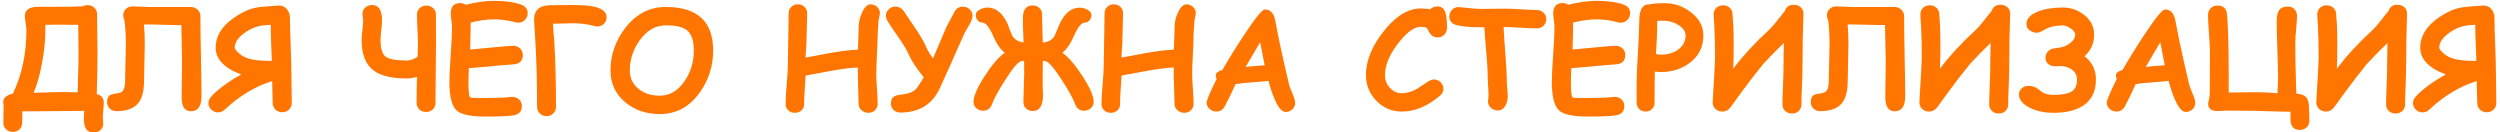 <?xml version="1.0" encoding="UTF-8"?> <svg xmlns="http://www.w3.org/2000/svg" xmlns:xlink="http://www.w3.org/1999/xlink" xmlns:xodm="http://www.corel.com/coreldraw/odm/2003" xml:space="preserve" width="23858px" height="1264px" version="1.1" style="shape-rendering:geometricPrecision; text-rendering:geometricPrecision; image-rendering:optimizeQuality; fill-rule:evenodd; clip-rule:evenodd" viewBox="0 0 23858 1263.77"> <defs> <style type="text/css"> .fil0 {fill:#FF7500;fill-rule:nonzero} </style> </defs> <g id="Слой_x0020_1">  <g id="_1725204342464"> <path class="fil0" d="M980.91 1121.22c0,6.43 0.66,16.14 2,28.75 1.31,12.83 2,22.35 2,28.78 0,24.76 -8.65,45.33 -25.88,61.73 -17.48,16.35 -38.93,24.53 -64.84,24.53 -39.37,0 -66.13,-16.14 -80.3,-48.45 -9.05,-20.79 -13.71,-52.42 -13.71,-95.13 0,-15.48 1.32,-36.71 3.97,-63.46 -53.29,0 -151.76,0.87 -295.52,2.65 -141.8,1.31 -240.05,1.97 -295.12,1.97 -1.34,58.84 -2,95.34 -2,109.51 0,24.79 -8.4,45.12 -25.44,61.72 -17.02,16.36 -38.5,24.57 -64.38,24.57 -25.88,0 -47.33,-8.21 -64.37,-24.57 -17.02,-16.6 -25.66,-36.93 -25.66,-61.72 0,-19.01 0.43,-47.57 1.34,-85.38 0.87,-38.06 1.31,-66.59 1.31,-85.61 -3.09,-13.08 -4.4,-20.6 -4.4,-22.79 0,-44.02 30.97,-72.11 93.34,-84.29 85.83,-182.29 128.75,-383.59 128.75,-603.94 0,-16.14 -2.43,-39.58 -7.52,-70.34 -4.87,-30.96 -7.31,-53.54 -7.31,-67.93 0,-56.85 40.93,-85.82 123.01,-86.7l329.61 -1.34c-1.31,0 32.1,-1.31 100.44,-3.96 13.7,-7.31 28.97,-10.87 45.36,-10.87 25.88,0 47.55,8.21 64.81,24.57 17.26,16.36 25.88,36.93 25.88,61.5 0,43.59 0.66,108.83 2,195.34 1.31,86.7 2,151.54 2,194.66 0,73.46 -2.44,197.33 -7.09,371.23l5.09 2.65c41.15,12.18 61.72,39.59 61.72,82.3 0,15.48 -1.56,38.93 -4.43,69.9 -3.09,31.18 -4.65,54.63 -4.65,70.11l-0.01 0.01zm-234.49 -884.89c-24.53,0.44 -57.06,0.44 -97.34,0 -50.42,-0.87 -82.95,-1.31 -97.56,-1.31 -27.85,0 -67.46,0.66 -119.01,2 0,2.87 0,21.67 0,56.38 0,86.73 -9.52,184.51 -28.75,293.34 -21.23,119.26 -48.89,218.57 -82.73,298.65 30.28,0 78.51,-1.32 144.45,-3.97 62.81,-2.22 111.27,-3.31 145.11,-3.31 29,0 72.55,1.09 130.74,3.31 0.44,-38.49 2,-97.34 4.44,-176.76 2.65,-74.34 3.96,-134.06 3.96,-179.39 0,-16.83 -1.09,-113.26 -3.31,-288.94l0 0zm1076.23 825.6c-59.5,0 -89.35,-44.67 -89.35,-134.06 0,-38.05 0.66,-95.34 1.97,-171.89 1.34,-76.55 2,-133.84 2,-171.89 0,-40.9 -1.09,-98.66 -3.31,-172.99 -2.22,-79.64 -3.31,-137.15 -3.31,-172.11 -21.7,0 -38.93,0 -52.01,0 -29.85,0 -74.52,-1.1 -134.28,-3.1 -59.72,-1.99 -104.4,-2.87 -134.27,-2.87 -10.83,0 -23.01,0.22 -36.28,0.66 5.09,55.32 7.74,117.26 7.74,186.06 0,38.72 -1.09,97.32 -3.52,175.21 -2.44,78.08 -3.56,136.49 -3.56,175.42 0,94 -17.02,163.68 -51.33,208.61 -40.93,54.41 -111.48,81.64 -211.26,81.64 -25.44,0 -46.89,-8.21 -64.15,-24.57 -17.24,-16.36 -25.89,-36.93 -25.89,-61.5 0,-34.5 10.84,-57.51 32.32,-69.25 9.05,-4.87 34.06,-10.39 74.98,-16.8 19.92,-3.55 34.07,-10.61 42.68,-21.47 14.83,-18.14 22.14,-50.21 22.14,-96.44 0,-38.93 1.09,-97.34 3.52,-175.2 2.44,-77.87 3.56,-136.5 3.56,-175.21 0,-88.5 -4.65,-165.71 -14.17,-231.39 -7.3,-12.84 -11.05,-27.01 -11.05,-42.06 0,-23.66 8.4,-44.02 25.22,-60.81 17.02,-16.83 38.06,-25.23 63.72,-25.23 15.93,0 40.03,0.88 72.12,2.87 32.28,2 56.63,2.88 72.99,2.88l409.91 0c25.01,0 46.68,8.39 65.06,25.22 18.36,16.83 27.63,37.37 27.63,61.5 0,84.51 1.78,211.92 5.09,381.82 3.56,170.11 5.31,297.33 5.31,382.06 0,96.66 -33.4,144.89 -100.21,144.89l-0.01 0zm870.52 9.3c-25.88,0 -47.57,-8.64 -64.81,-25.66 -17.26,-17.04 -26.1,-37.84 -26.1,-62.38 0,-23.47 -0.68,-58.41 -2.43,-105.08 -1.78,-46.46 -2.66,-81.42 -2.66,-104.21 -161.28,50.01 -311.94,140.49 -451.74,271.45 -19.01,18.14 -40.49,27.19 -64.16,27.19 -25,0 -46.67,-8.83 -64.81,-26.53 -18.14,-17.7 -27.22,-38.5 -27.22,-62.16 0,-20.79 7.52,-40.05 22.57,-57.76 59.72,-68.34 156.41,-140.23 290.68,-215.91 -162.81,-59.94 -244.22,-145.33 -244.22,-255.94 0,-136.93 92.25,-251.97 276.75,-345.32 42.24,-21.26 93.57,-35.62 154.2,-43.36 4.62,-0.44 58.38,-4.65 161.25,-12.39 38.93,-3.09 69.24,10.17 91.38,39.58 16.79,22.79 25.22,48.24 25.22,76.33 0,58.85 2.19,146.24 6.84,262.59 4.43,116.14 6.87,203.3 6.87,261.06 0,32.5 0.43,80.73 1.78,145.11 1.31,64.37 1.96,112.82 1.96,145.35 0,24.54 -8.61,45.33 -26.32,62.38 -17.48,17.02 -39.15,25.66 -65.03,25.66l0 0zm-109.3 -834.9c-15.01,0.91 -37.58,2.66 -67.46,5.09 -64.37,6.65 -125.88,31.19 -184.26,73.9 -61.28,44.45 -92.03,90.91 -92.03,139.14 0,9.52 9.27,23.67 27.88,42.02 18.57,18.61 38.71,33.63 60.37,44.71 51.11,26.32 129.88,39.59 236.27,39.59 5.97,0 15.93,-0.22 29.88,-0.66 -0.47,-21.7 -2.68,-76.33 -6.65,-164.37 -3.09,-71.68 -4.43,-131.4 -4,-179.42l0 0zm1572 745.96c0,25.01 -8.62,45.8 -25.67,61.94 -17.01,16.17 -38.49,24.35 -64.37,24.35 -25.88,0 -47.33,-8.18 -64.38,-24.35 -17.01,-16.14 -25.66,-36.71 -25.66,-61.72 0,-77.64 1.13,-160.38 3.34,-248.41 -38.06,9.71 -69.9,14.57 -95.81,14.57 -144.67,0 -250.63,-25.19 -317.88,-75.86 -76.33,-57.51 -114.6,-154.85 -114.6,-292.03 0,-21.66 2.43,-52.2 7.3,-91.56 4.87,-39.4 7.31,-70.15 7.31,-92.04 0,-7.52 -1.1,-18.35 -3.31,-33.18 -2,-14.61 -3.09,-25.45 -3.09,-32.53 0,-24.54 9.49,-44.9 28.31,-60.82 17.67,-15.27 38.93,-22.79 63.47,-22.79 63.5,0 95.13,49.33 95.13,148.23 0,22.1 -2.44,52.86 -7.31,92.47 -4.84,39.81 -7.27,70.56 -7.27,92.69 0,80.52 15.92,133.37 47.76,158.6 32.1,25 100,37.62 203.74,37.62 32.97,0 67.03,-11.96 102.21,-35.84 2.22,-53.33 3.31,-92.26 3.31,-116.8 0,-36.09 -1.53,-83.63 -4.4,-142.7 -3.12,-59.07 -4.65,-106.61 -4.65,-142.67 0,-24.57 8.62,-45.15 25.66,-61.5 17.02,-16.61 38.5,-24.79 64.6,-24.79 25.88,0 47.54,8.18 64.81,24.57 17.26,16.57 25.88,37.15 25.88,61.72 0,33.84 0,78.51 0,134.27 0.43,55.29 0.65,100.22 0.65,134.28 0,63.72 -0.87,159.28 -2.65,287.15 -1.75,127.85 -2.44,223.41 -2.44,287.13l0.01 0zm790.44 -765.84c-8.65,0 -17.7,-1.35 -27.22,-3.78 -69.9,-18.8 -138.02,-28.1 -204.18,-28.1 -32.53,0 -67.24,2.44 -104.43,7.53 -37.37,5.09 -76.76,12.83 -118.79,23 0,57.73 -1.78,143.58 -5.3,257.5 24.1,-1.78 108.61,-9.52 253.53,-23.66 82.51,-8.18 134.71,-12.18 156.84,-12.18 25.42,0 47.33,8.18 65.47,24.35 18.14,16.14 27.22,37.81 27.22,64.6 0,51.54 -27.44,80.73 -82.32,87.6 -34.72,2.43 -86.26,6.62 -155.07,12.61 -61.5,6.62 -153.97,14.8 -277.63,24.54 -2.66,54.85 -3.97,98.9 -3.97,132.53 0,84.72 4.87,132.71 14.58,144.45 4.87,5.52 32.1,8.39 81.86,8.39 26.79,0 67.25,-0.65 121.23,-1.99 54.19,-1.31 94.46,-1.97 121.47,-1.97 8.62,0 21.23,-1.34 38.24,-4 16.83,-2.43 29.44,-3.74 37.62,-3.74 25.01,0 46.46,7.05 64.16,21.45 20.35,15.92 30.53,38.49 30.53,67.46 0,48.45 -25.22,77.42 -75.89,86.95 -43.34,8.18 -132.94,12.39 -269.21,12.39 -140.92,0 -232.96,-19.04 -275.63,-57.07 -47.15,-41.83 -70.81,-132.74 -70.81,-272.11 0,-57.97 4.21,-144.89 12.61,-261.05 8.4,-115.92 12.62,-202.62 12.62,-260.16 0,-15.26 -2,-37.58 -5.97,-67.02 -3.99,-29.63 -5.99,-51.98 -5.99,-67.25 0,-65.69 30.31,-98.43 90.72,-98.43 18.8,0 36.28,5.3 52.42,16.14 49.98,-12.4 97.56,-21.89 142.67,-28.1 45.15,-6.18 87.61,-9.3 127.88,-9.3 108.61,0 195.56,12.39 260.8,37.18 39.62,15.05 59.54,42.46 59.54,82.07 0,22.36 -7.74,42.24 -23.48,59.51 -17.23,19.7 -39.15,29.66 -66.12,29.66zm842.83 -52.89c0,-53.76 -48.89,-88.94 -146.67,-105.3 -41.36,-6.87 -111.26,-10.4 -209.48,-10.4 -19.48,0 -48.89,0.22 -88.48,0.88 -39.61,0.68 -69.46,1.12 -89.16,1.12 -105.96,0 -159.06,46.45 -159.06,139.14 0,-4.43 4.21,64.16 12.61,205.3 11.05,183.39 16.58,391.78 16.58,625.39 0,24.98 8.65,46.02 26.13,63.03 17.45,17.05 38.71,25.67 63.9,25.67 25.01,0 46.24,-8.62 63.94,-25.67 17.7,-17.01 26.57,-38.05 26.57,-63.03 0,-237.61 -5.78,-449.53 -17.05,-635.34 -3.99,-35.41 -7.96,-88.29 -12.17,-158.63l22.79 0c19.01,0.44 46.45,0 82.51,-1.56 38.06,-1.53 65.5,-2.41 82.3,-2.41 75.45,0 144.45,8.84 207.29,26.54 10.84,3.09 20.36,4.65 28.54,4.65 24.54,0 45.58,-8.86 63.03,-26.35 17.26,-17.45 25.88,-38.46 25.88,-63.03l0 0zm507.29 924.94c-127.88,0 -236.71,-36.75 -326.53,-110.18 -95.81,-78.76 -143.8,-180.54 -143.8,-305.51 0,-147.1 46.02,-280.94 138.03,-402.17 103.11,-136.05 233.17,-204.2 390.02,-204.2 150.66,0 263.71,34.53 338.7,103.77 75.21,69.21 112.83,173.2 112.83,311.91 0,147.11 -42.27,280.07 -127,399.52 -97.56,137.83 -224.97,206.86 -382.25,206.86l0 0zm57.72 -846.86c-96.22,0 -178.51,46.67 -247.1,140.27 -64.38,87.6 -96.44,184.5 -96.44,291.12 0,71.9 27.85,130.31 83.39,175.2 53.54,43.37 121,65.03 202.43,65.03 94.9,0 174.07,-46.67 237.36,-140.24 58.19,-85.38 87.38,-182.29 87.38,-291.12 0,-90.94 -20.36,-153.97 -60.85,-189.59 -38.71,-33.84 -107.52,-50.67 -206.17,-50.67l0 0zm2040.53 -96.22c-8.4,31.63 -12.61,59.07 -12.61,82.51 0,12.18 -1.09,30.97 -3.53,56.42 -2.22,25.22 -3.31,44.02 -3.31,56.19 0,41.15 -2.22,102.43 -6.43,183.6 -4.18,80.99 -6.18,142.24 -6.18,183.39 0,31.65 2.22,78.98 6.65,141.83 4.4,63.03 6.62,110.14 6.62,142.02 0,23.66 -8.4,44.01 -25.23,60.37 -16.79,16.61 -37.81,24.79 -62.81,24.79 -25.45,0 -47.36,-8.18 -65.94,-24.35 -18.57,-16.14 -27.88,-35.84 -27.88,-59.28 0,-31.41 -1.31,-78.74 -3.96,-141.8 -2.66,-63.04 -4,-110.39 -4,-141.8 0,-24.79 0.44,-46.46 1.35,-65.47 -67.72,3.09 -151.32,13.49 -250.88,31.41 -82.73,15.05 -165.46,30.06 -248.2,45.58 -0.9,27.41 -3.77,73.21 -8.64,137.58 -3.97,56.64 -5.97,102.87 -5.97,138.71 0,22.35 -8.4,40.93 -25.22,56.42 -17.02,15.26 -38.03,23 -63.04,23 -25,0 -46.01,-7.96 -63.06,-24.13 -16.8,-15.92 -25.19,-35.59 -25.19,-58.82 0,-42.49 3.52,-106.2 10.83,-190.93 7.31,-84.73 10.83,-148.42 10.83,-190.91 0,-53.98 1.31,-135.37 3.75,-243.79 2.43,-108.62 3.78,-190.01 3.78,-243.76 0,-23.23 8.39,-42.93 25.22,-58.85 17.02,-16.18 38.03,-24.14 63.03,-24.14 25.01,0 46.02,8.21 63.07,24.57 16.79,16.36 25.19,36.5 25.19,60.38 0,32.75 -1.09,82.08 -3.53,147.79 -2.43,65.91 -3.74,115.27 -3.74,147.98 0,10.87 -1.56,31.66 -4.65,62.19 -2.22,28.54 -3.09,50.42 -2.66,65.47l248.2 -46.24c97.12,-17.04 180.51,-26.75 250.87,-29.4 1.78,-29.23 4.44,-107.96 8.4,-236.06 0.88,-33.62 10.84,-72.33 30.1,-116.13 24.1,-53.76 51.54,-80.55 82.07,-80.55 22.79,0 43.12,7.53 60.6,22.79 19.04,16.39 28.54,37.19 28.54,61.72 0,6.65 -0.88,13.05 -2.44,19.7l0 0zm852.82 96.66c-10.83,16.82 -25.44,42.27 -44.02,76.55 -88.94,201.33 -166.8,374.76 -233.17,519.86 -71.68,156.85 -197.56,235.4 -377.63,235.4 -25.89,0 -47.55,-8.18 -64.82,-24.79 -17.26,-16.36 -25.88,-36.93 -25.88,-61.72 0,-33.84 12.4,-57.07 36.94,-70.12 13.73,-7.31 40.71,-13.27 80.98,-17.48 54.85,-6.19 95.78,-23.23 123,-51.33 9.06,-9.05 33.19,-46.02 72.56,-110.39 -69.68,-86.04 -117.26,-158.38 -142.7,-217.22 -19.46,-44.02 -52.42,-99.13 -98.66,-165.25 -55.76,-79.2 -91.35,-132.52 -106.83,-160.18 -8.65,-15.71 -13.05,-30.76 -13.05,-45.33 0,-23.92 9.27,-44.49 27.63,-61.73 18.36,-17.26 40.05,-25.88 65.06,-25.88 28.54,0 54.2,13.93 77.21,41.59 16.35,24.97 32.93,50.2 49.76,75.2 44.67,63.94 74.99,108.83 91.57,134.28 32.31,51.54 57.97,99.12 76.98,142.7 12.62,29.41 33.19,62.82 61.72,100 28.57,-67.94 71.9,-169.02 130.1,-303.99 16.35,-28.97 40.05,-72.77 70.55,-131.4 17.7,-38.02 45.58,-57.07 83.64,-57.07 25,0 46.89,8.4 65.25,25.01 18.35,16.58 27.44,36.93 27.44,61.28 0,22.79 -11.27,53.54 -33.63,92.01l0 0zm1097.71 814.54c-42.27,0 -71.24,-22.35 -86.95,-66.81 -16.82,-47.98 -59.07,-124.31 -126.31,-228.74 -76.55,-118.57 -129.87,-178.08 -160.41,-178.95 -5.52,-0.47 -12.36,-0.69 -20.13,-0.69 0,23.23 -0.22,61.94 -0.66,116.17 -0.44,50.42 -0.65,88.91 -0.65,115.23 0,7.09 0.65,21.01 1.78,42.27 0.87,21.23 1.53,38.06 1.53,50.42 0,102.43 -32.07,153.76 -96.44,153.76 -25.45,0 -46.89,-7.75 -64.38,-23.45 -17.48,-15.49 -26.1,-35.84 -26.1,-60.85 0,-30.75 1.32,-76.98 3.75,-138.71 2.65,-61.93 4,-108.17 4,-138.67 0,-41.62 -0.22,-80.33 -0.69,-116.17l-20.11 0c-30.09,0 -82.98,59.75 -158.62,178.98 -67.25,105.09 -109.3,181.42 -126.1,229.4 -15.7,44.46 -44.45,66.81 -86.29,66.81 -24.54,0 -45.77,-7.74 -63.47,-23.22 -19.04,-16.15 -28.53,-36.28 -28.53,-60.38 0,-53.98 34.71,-135.4 104.18,-243.8 68.37,-106.42 132.74,-181.85 193.56,-226.31 -41.37,-31.87 -77.65,-84.29 -108.84,-156.84 -37.4,-87.38 -73.2,-130.97 -107.51,-130.97 -18.14,0 -33.19,-8.39 -45.33,-25.22 -9.96,-14.36 -14.83,-30.1 -14.83,-47.33 0,-20.79 14.36,-38.28 42.92,-52.67 23.67,-12.14 46.89,-18.14 69.22,-18.14 80.54,0 144.92,53.11 193.37,159.07 7.27,25.66 22.1,62.84 44.02,111.7 23.44,36.53 59.06,57.1 107.05,62.41 -4.4,-99.56 -6.4,-176.55 -6.4,-230.96 0,-81.42 30.97,-122.1 92.69,-122.1 26.1,0 47.55,8.18 64.81,24.32 17.05,16.14 25.66,36.49 25.66,61.28 0,35.4 2,124.97 6.4,268.77 52.01,-4.65 89.17,-25.23 111.52,-61.5 16.14,-37.81 32.06,-75.87 48.23,-113.7 47.99,-105.31 112.14,-157.94 192.69,-157.94 22.32,0 45.55,5.74 69.21,17.48 28.54,14.14 42.93,31.62 42.93,52.2 0,17.26 -5.31,33.19 -15.7,47.76 -11.74,16.39 -26.54,24.57 -44.9,24.57 -34.09,0 -70.15,43.59 -107.95,130.97 -31.66,72.55 -68.16,124.97 -109.3,156.85 61.06,44.45 125.87,120.13 194.46,226.96 69.68,107.96 104.62,189.16 104.62,243.14 0,24.1 -9.27,44.24 -27.85,59.94 -18.61,15.7 -40.05,23.66 -64.15,23.66l0 0zm1064.27 -911.2c-8.4,31.63 -12.61,59.07 -12.61,82.51 0,12.18 -1.1,30.97 -3.53,56.42 -2.22,25.22 -3.31,44.02 -3.31,56.19 0,41.15 -2.22,102.43 -6.43,183.6 -4.19,80.99 -6.19,142.24 -6.19,183.39 0,31.65 2.22,78.98 6.62,141.83 4.44,63.03 6.65,110.14 6.65,142.02 0,23.66 -8.39,44.01 -25.22,60.37 -16.8,16.61 -37.81,24.79 -62.82,24.79 -25.44,0 -47.36,-8.18 -65.93,-24.35 -18.58,-16.14 -27.88,-35.84 -27.88,-59.28 0,-31.41 -1.31,-78.74 -3.97,-141.8 -2.65,-63.04 -3.99,-110.39 -3.99,-141.8 0,-24.79 0.44,-46.46 1.34,-65.47 -67.71,3.09 -151.32,13.49 -250.88,31.41 -82.73,15.05 -165.46,30.06 -248.19,45.58 -0.91,27.41 -3.78,73.21 -8.65,137.58 -3.96,56.64 -5.96,102.87 -5.96,138.71 0,22.35 -8.4,40.93 -25.23,56.42 -17.01,15.26 -38.05,23 -63.03,23 -25.01,0 -46.02,-7.96 -63.06,-24.13 -16.8,-15.92 -25.23,-35.59 -25.23,-58.82 0,-42.49 3.56,-106.2 10.87,-190.93 7.27,-84.73 10.83,-148.42 10.83,-190.91 0,-53.98 1.31,-135.37 3.75,-243.79 2.43,-108.62 3.77,-190.01 3.77,-243.76 0,-23.23 8.4,-42.93 25.23,-58.85 17.01,-16.18 38.02,-24.14 63.03,-24.14 25.01,0 46.02,8.21 63.06,24.57 16.8,16.36 25.2,36.5 25.2,60.38 0,32.75 -1.09,82.08 -3.53,147.79 -2.44,65.91 -3.75,115.27 -3.75,147.98 0,10.87 -1.56,31.66 -4.65,62.19 -2.21,28.54 -3.09,50.42 -2.65,65.47l248.19 -46.24c97.13,-17.04 180.51,-26.75 250.88,-29.4 1.75,-29.23 4.43,-107.96 8.4,-236.06 0.87,-33.62 10.83,-72.33 30.09,-116.13 24.11,-53.76 51.55,-80.55 82.08,-80.55 22.76,0 43.11,7.53 60.6,22.79 19.04,16.39 28.53,37.19 28.53,61.72 0,6.65 -0.87,13.05 -2.43,19.7l0 0zm858.13 923.16c-34.06,-1.34 -68.59,-41.58 -103.09,-120.79 -22.79,-51.1 -42.49,-109.95 -58.85,-176.54 -32.06,4.87 -84.73,9.74 -157.5,14.61 -68.59,4.87 -121.01,10.61 -157.29,17.26 -20.13,47.55 -54.66,119.23 -104.21,214.79 -19.01,31.19 -45.11,46.67 -78.76,46.67 -23.67,0 -45.11,-8.17 -63.91,-24.32 -19.04,-16.17 -28.56,-36.96 -28.56,-61.94 0,-22.13 31.65,-96.9 94.9,-224.56 -6.18,-13.48 -8.61,-26.1 -7.96,-37.8 1.78,-20.58 22.79,-36.97 63.07,-48.68 61.5,-106.42 129.84,-216.81 205.3,-330.95 108.17,-163.93 174.98,-245.98 199.96,-245.98 47.36,0 79.2,28.75 95.12,86.26 8.65,46.24 22.36,115.7 40.93,208.17 26.32,124.53 58.41,267.02 96.47,427.61 3.09,11.96 14.14,40.49 33.18,85.61 15.49,37.18 23.23,65.06 23.23,83.63 0,25.01 -9.3,46.02 -28.1,63.04 -18.82,16.82 -40.27,24.78 -63.93,23.91l0 0zm-241.58 -665.44c-33.62,57.97 -80.08,136.93 -139.36,236.7 19.45,-4.21 49.76,-7.74 90.69,-10.17 48.45,-3.1 78.77,-5.31 91.38,-7.09 -10.4,-56.16 -24.57,-129.41 -42.71,-219.44zm1693.22 -46.02c-38.93,0 -67.69,-20.57 -86.26,-61.5 -8.65,-19.23 -17.27,-30.97 -25.88,-34.93 -6.65,-2.88 -23.7,-4.44 -51.33,-4.44 -54.41,0 -117.26,42.46 -188.72,127.44 -99.78,118.79 -149.76,229.84 -149.76,333.36 0,47.33 15.7,87.82 47.33,121.66 31.44,33.88 69.24,50.67 113.51,50.67 42.68,0 86.04,-11.27 130.28,-33.84 15.49,-8.18 48.24,-29.44 98.47,-63.72 33.62,-22.57 59.28,-33.84 76.52,-33.84 25.88,0 48.01,9.52 66.15,28.53 16.83,17.71 25.23,38.06 25.23,60.85 0,25.66 -11.31,47.77 -33.63,66.81 -119.01,100.21 -240.04,150.42 -363.24,150.42 -97.34,0 -179.41,-35.41 -246.44,-106.4 -63.94,-68.37 -96.03,-148.89 -96.03,-241.36 0,-144.89 63.28,-292.9 190.03,-443.75 107.74,-128.09 217.69,-192.03 330.3,-192.03 19.01,0 36.06,0.65 51.54,2 15.27,1.31 28.76,3.09 40.46,5.74 19.05,-18.35 42.06,-27.66 68.81,-27.66 44.02,0 71.24,25.23 81.64,75.68 7.31,36.06 11.05,78.3 11.05,126.53 0,21.67 -6.18,41.15 -18.79,58.85 -16.39,23.23 -40.27,34.93 -71.24,34.93l0 0zm945.73 -86.26c-33.85,0 -86.51,-2.22 -157.98,-6.87 -68.99,-4.65 -121.44,-6.86 -157.93,-6.43 1.78,49.36 7.52,137.18 17.26,263.28 9.05,111.48 13.49,199.74 13.49,264.58 0,14.8 1.56,36.5 4.65,65.47 2.87,28.97 4.43,50.88 4.43,65.71 0,32.28 -6.65,61.5 -19.92,87.39 -17.7,33.4 -42.92,49.98 -75.67,49.98 -23.67,0 -44.46,-7.53 -62.6,-22.79 -20.14,-16.8 -30.31,-38.06 -30.31,-63.47 0,-6 0.9,-15.27 2.65,-27.44 1.78,-12.4 2.66,-21.92 2.66,-28.32 0,-19.92 -1.32,-50.01 -4.19,-90.03 -2.65,-40.28 -4.21,-70.59 -4.21,-90.92 0,-57.97 -4.44,-136.27 -13.49,-235.39 -10.18,-113.7 -16.14,-192.25 -17.92,-235.36l-33.62 0c-96.25,0 -172.55,-6.65 -228.97,-19.92 -48.01,-11.74 -71.89,-39.84 -71.89,-84.73 0,-21.92 7.74,-41.8 23.22,-59.29 18.36,-21.22 42.02,-30.75 71.46,-28.53 15.02,0.87 49.55,4.18 103.09,10.4 42.68,4.4 77.43,6.83 103.74,6.83 26.32,0 65.72,-0.43 118.36,-1.31 52.41,-0.87 91.81,-1.34 118.13,-1.34 32.97,0 82.29,2.22 148.01,6.65 65.69,4.43 114.79,6.65 147.76,6.65 25.88,0 47.55,8.4 65.03,25.19 17.48,16.83 26.32,37.4 26.32,61.94 0,24.79 -8.83,45.58 -26.32,62.63 -17.48,17.01 -39.37,25.44 -65.25,25.44l0.01 0zm802.15 -54.41c-8.65,0 -17.7,-1.35 -27.23,-3.78 -69.9,-18.8 -138.05,-28.1 -204.17,-28.1 -32.53,0 -67.25,2.44 -104.43,7.53 -37.37,5.09 -76.77,12.83 -118.79,23 0,57.73 -1.78,143.58 -5.31,257.5 24.1,-1.78 108.61,-9.52 253.5,-23.66 82.52,-8.18 134.75,-12.18 156.85,-12.18 25.45,0 47.36,8.18 65.5,24.35 18.14,16.14 27.19,37.81 27.19,64.6 0,51.54 -27.41,80.73 -82.29,87.6 -34.72,2.43 -86.26,6.62 -155.07,12.61 -61.5,6.62 -153.97,14.8 -277.63,24.54 -2.66,54.85 -3.97,98.9 -3.97,132.53 0,84.72 4.87,132.71 14.58,144.45 4.87,5.52 32.09,8.39 81.86,8.39 26.78,0 67.25,-0.65 121.22,-1.99 54.2,-1.31 94.47,-1.97 121.48,-1.97 8.61,0 21.23,-1.34 38.24,-4 16.83,-2.43 29.44,-3.74 37.62,-3.74 25.01,0 46.46,7.05 64.16,21.45 20.35,15.92 30.53,38.49 30.53,67.46 0,48.45 -25.23,77.42 -75.9,86.95 -43.36,8.18 -132.93,12.39 -269.2,12.39 -140.92,0 -232.96,-19.04 -275.64,-57.07 -47.14,-41.83 -70.8,-132.74 -70.8,-272.11 0,-57.97 4.21,-144.89 12.61,-261.05 8.4,-115.92 12.61,-202.62 12.61,-260.16 0,-15.26 -1.99,-37.58 -5.99,-67.02 -3.96,-29.63 -5.96,-51.98 -5.96,-67.25 0,-65.69 30.31,-98.43 90.69,-98.43 18.82,0 36.28,5.3 52.45,16.14 49.98,-12.4 97.56,-21.89 142.67,-28.1 45.14,-6.18 87.6,-9.3 127.87,-9.3 108.62,0 195.56,12.39 260.81,37.18 39.62,15.05 59.51,42.46 59.51,82.07 0,22.36 -7.75,42.24 -23.45,59.51 -17.23,19.7 -39.15,29.66 -66.12,29.66z"></path> <path class="fil0" d="M15846.72 687.64c-7.3,0 -25.44,-1.56 -54.41,-4.43 -1.78,60.38 -2.65,159.72 -2.65,297.77 0,23.01 -7.97,42.68 -24.11,59.07 -15.95,16.36 -36.49,24.53 -61.06,24.53 -24.79,0 -45.36,-8.17 -61.72,-24.53 -16.14,-16.61 -24.32,-36.31 -24.32,-59.07l0 -180.98c0,-66.81 4.18,-166.12 12.58,-297.52 7.99,-133.4 12.18,-233.18 12.61,-298.87 0.47,-112.39 31.88,-166.15 94.47,-161.28 14.83,-3.99 34.97,-6.86 60.85,-8.86 26.1,-1.97 57.5,-2.87 94.69,-2.87 84.48,0 163.9,27.44 238.23,82.29 82.51,61.5 123.66,136.27 123.66,224.56 0,110.61 -43.8,198.65 -131.4,263.9 -77.64,57.51 -170.12,86.29 -277.42,86.29l0 0zm31.88 -489.8c-13.96,0 -26.1,0 -36.75,0.22 -10.61,0.22 -19.66,0.9 -26.97,1.78 0,20.35 -0.22,50.89 -0.66,91.6 -0.68,48.2 -4.43,123.22 -11.3,224.96 21.92,3.56 36.72,5.31 44.02,5.31 67.28,0 123.22,-16.14 167.49,-48.23 47.55,-34.06 71.22,-79.39 71.22,-135.81 0,-36.96 -22.36,-69.68 -66.81,-98.25 -42.9,-27.62 -89.6,-41.58 -140.24,-41.58l0 0zm1145.03 212.6c-45.8,42.24 -111.04,108.62 -195.77,198.87 -65.28,79.64 -136.49,172.12 -213.92,277.64 -21.48,30.31 -54.45,75.42 -98.47,135.39 -21.44,28.1 -46.89,42.24 -75.86,42.24 -28.75,0 -52.45,-9.05 -70.59,-26.97 -18.13,-17.92 -26.31,-40.49 -24.53,-67.71 15.04,-248.42 22.57,-386.91 22.57,-415 0,-112.83 -2.22,-217.45 -7.09,-313.7 -0.44,-7.08 -1.78,-24.32 -3.99,-51.98 -1.53,-21.7 -2.44,-39.15 -2.44,-52.42 0,-24.78 8.43,-45.14 25.66,-61.72 17.05,-16.39 38.5,-24.57 64.6,-24.57 25.91,0 47.36,8.18 64.62,24.57 17.02,16.58 25.66,36.94 25.66,61.72 0,12.37 1.1,28.98 3.09,49.33 2.22,24.98 3.53,41.15 3.97,48.45 2.65,57.95 3.78,130.06 3.78,215.89 0,69.24 -1.35,137.39 -4.44,204.42 96.44,-126.31 209.74,-249.1 340.23,-368.32 22.14,-20.36 48.24,-50.02 78.55,-88.95 36.72,-47.55 61.5,-78.52 74.33,-92.69 12.15,-39.8 40.71,-59.72 85.61,-59.72 25.88,0 47.8,7.74 65.25,23.44 17.48,15.49 26.1,35.84 26.1,60.85 0,26.75 -1.1,67.03 -3.1,120.32 -2.21,53.54 -3.3,93.38 -3.3,119.69 0,30.32 -0.44,75.87 -1.32,136.71 -0.9,60.63 -1.34,106.18 -1.34,136.5 0,39.36 -1.56,98.43 -4.87,176.98 -3.31,78.77 -4.87,138.05 -4.87,177.85 0,24.14 -8.62,44.46 -25.88,61.07 -17.48,16.36 -38.93,24.54 -64.38,24.54 -26.09,0 -47.76,-8.18 -65.02,-24.54 -17.49,-16.61 -26.1,-36.93 -26.1,-61.07 0,-40.27 1.74,-100.21 5.08,-180.07 3.31,-79.86 4.88,-139.58 4.88,-179.42 0,-28.97 0.43,-67.02 1.31,-114.13 1.34,-58.85 1.99,-96.69 1.99,-113.49l0 0zm1057.65 651.49c-59.5,0 -89.38,-44.67 -89.38,-134.06 0,-38.05 0.66,-95.34 2,-171.89 1.31,-76.55 2,-133.84 2,-171.89 0,-40.9 -1.12,-98.66 -3.34,-172.99 -2.18,-79.64 -3.31,-137.15 -3.31,-172.11 -21.67,0 -38.93,0 -51.98,0 -29.88,0 -74.55,-1.1 -134.27,-3.1 -59.73,-1.99 -104.43,-2.87 -134.28,-2.87 -10.86,0 -23.01,0.22 -36.31,0.66 5.09,55.32 7.75,117.26 7.75,186.06 0,38.72 -1.1,97.32 -3.53,175.21 -2.44,78.08 -3.53,136.49 -3.53,175.42 0,94 -17.05,163.68 -51.32,208.61 -40.93,54.41 -111.52,81.64 -211.27,81.64 -25.44,0 -46.92,-8.21 -64.15,-24.57 -17.27,-16.36 -25.88,-36.93 -25.88,-61.5 0,-34.5 10.83,-57.51 32.28,-69.25 9.08,-4.87 34.06,-10.39 74.99,-16.8 19.91,-3.55 34.09,-10.61 42.7,-21.47 14.83,-18.14 22.14,-50.21 22.14,-96.44 0,-38.93 1.09,-97.34 3.53,-175.2 2.43,-77.87 3.52,-136.5 3.52,-175.21 0,-88.5 -4.65,-165.71 -14.14,-231.39 -7.3,-12.84 -11.05,-27.01 -11.05,-42.06 0,-23.66 8.4,-44.02 25.19,-60.81 17.05,-16.83 38.06,-25.23 63.72,-25.23 15.93,0 40.06,0.88 72.12,2.87 32.31,2 56.63,2.88 72.99,2.88l409.94 0c25.01,0 46.68,8.39 65.03,25.22 18.36,16.83 27.66,37.37 27.66,61.5 0,84.51 1.78,211.92 5.09,381.82 3.53,170.11 5.31,297.33 5.31,382.06 0,96.66 -33.4,144.89 -100.21,144.89l-0.01 0zm915.2 -651.49c-45.8,42.24 -111.04,108.62 -195.77,198.87 -65.28,79.64 -136.5,172.12 -213.92,277.64 -21.48,30.31 -54.45,75.42 -98.47,135.39 -21.44,28.1 -46.89,42.24 -75.86,42.24 -28.75,0 -52.45,-9.05 -70.59,-26.97 -18.13,-17.92 -26.31,-40.49 -24.53,-67.71 15.04,-248.42 22.57,-386.91 22.57,-415 0,-112.83 -2.22,-217.45 -7.09,-313.7 -0.44,-7.08 -1.78,-24.32 -4,-51.98 -1.52,-21.7 -2.43,-39.15 -2.43,-52.42 0,-24.78 8.43,-45.14 25.66,-61.72 17.05,-16.39 38.5,-24.57 64.59,-24.57 25.89,0 47.36,8.18 64.63,24.57 17.01,16.58 25.66,36.94 25.66,61.72 0,12.37 1.09,28.98 3.09,49.33 2.22,24.98 3.53,41.15 3.97,48.45 2.65,57.95 3.77,130.06 3.77,215.89 0,69.24 -1.34,137.39 -4.43,204.42 96.44,-126.31 209.73,-249.1 340.23,-368.32 22.14,-20.36 48.24,-50.02 78.55,-88.95 36.71,-47.55 61.5,-78.52 74.33,-92.69 12.15,-39.8 40.68,-59.72 85.61,-59.72 25.88,0 47.79,7.74 65.24,23.44 17.49,15.49 26.1,35.84 26.1,60.85 0,26.75 -1.09,67.03 -3.09,120.32 -2.21,53.54 -3.31,93.38 -3.31,119.69 0,30.32 -0.43,75.87 -1.34,136.71 -0.87,60.63 -1.31,106.18 -1.31,136.5 0,39.36 -1.56,98.43 -4.87,176.98 -3.31,78.77 -4.87,138.05 -4.87,177.85 0,24.14 -8.62,44.46 -25.88,61.07 -17.48,16.36 -38.93,24.54 -64.38,24.54 -26.1,0 -47.76,-8.18 -65.03,-24.54 -17.48,-16.61 -26.1,-36.93 -26.1,-61.07 0,-40.27 1.75,-100.21 5.09,-180.07 3.31,-79.86 4.87,-139.58 4.87,-179.42 0,-28.97 0.44,-67.02 1.32,-114.13 1.34,-58.85 1.99,-96.69 1.99,-113.49l0 0zm597.29 666.1c-76.98,0 -146.45,-13.71 -208.61,-41.37 -66.15,-29.65 -104.86,-67.02 -115.91,-112.17 -1.78,-6.86 -2.66,-13.92 -2.66,-20.79 0,-23.23 8.84,-42.93 26.76,-59.07 17.92,-16.14 39.61,-24.1 65.28,-24.1 40.46,0 76.52,14.36 107.95,43.12 31.63,28.78 73.87,43.14 126.97,43.14 79.86,0 136.28,-9.27 169.68,-27.88 38.71,-21.66 58.16,-60.59 58.16,-117.22 0,-39.84 -15.92,-71.47 -47.98,-95.35 -29.88,-22.79 -67.47,-34.31 -113.05,-34.31 -5.52,0 -13.95,0.25 -24.79,0.91 -10.61,0.65 -19.01,1.09 -24.53,1.09 -24.36,0 -45.15,-6.84 -62.41,-20.79 -19.02,-15.05 -28.54,-34.94 -28.54,-59.73 0,-21.91 7.09,-41.36 21.48,-58.19 14.14,-17.01 32.72,-27.41 55.73,-31.84 9.52,-1.35 24.13,-3.09 44.02,-5.31 43.83,-5.09 81.85,-20.14 114.17,-44.93 32.5,-24.75 48.67,-52.41 48.67,-82.73 0,-18.79 -13.96,-37.59 -42.05,-57.07 -28.1,-19.23 -53.08,-28.97 -74.99,-28.97 -65.25,0 -118.57,10.4 -159.94,31.19 -14.14,8.4 -28.54,16.36 -42.71,24.1 -16.79,9.08 -32.28,13.74 -46.67,13.74 -23.67,0 -45.33,-6.65 -65.25,-20.14 -22.79,-15.49 -34.28,-35.62 -34.28,-60.19 0,-52.64 37.15,-93.35 111.49,-122.32 63.93,-25.01 143.14,-37.62 237.58,-37.62 73.89,0 140.48,22.79 199.55,68.16 65.25,50.63 97.78,113.7 97.78,189.34 0,83.2 -30.53,152.23 -91.38,207.08 72.34,56.63 108.64,130.96 108.64,223.44 0,112.82 -41.14,195.77 -123.66,249.32 -69.24,44.89 -163.93,67.46 -284.5,67.46l0 0zm1263.83 -7.96c-34.06,-1.34 -68.56,-41.58 -103.09,-120.79 -22.79,-51.1 -42.46,-109.95 -58.85,-176.54 -32.06,4.87 -84.73,9.74 -157.5,14.61 -68.59,4.87 -121.01,10.61 -157.29,17.26 -20.13,47.55 -54.63,119.23 -104.21,214.79 -19.01,31.19 -45.11,46.67 -78.73,46.67 -23.66,0 -45.14,-8.17 -63.94,-24.32 -19.01,-16.17 -28.53,-36.96 -28.53,-61.94 0,-22.13 31.62,-96.9 94.91,-224.56 -6.22,-13.48 -8.65,-26.1 -7.97,-37.8 1.75,-20.58 22.8,-36.97 63.04,-48.68 61.5,-106.42 129.87,-216.81 205.3,-330.95 108.17,-163.93 174.98,-245.98 199.99,-245.98 47.33,0 79.2,28.75 95.12,86.26 8.62,46.24 22.33,115.7 40.93,208.17 26.32,124.53 58.38,267.02 96.44,427.61 3.09,11.96 14.17,40.49 33.19,85.61 15.48,37.18 23.22,65.06 23.22,83.63 0,25.01 -9.3,46.02 -28.09,63.04 -18.8,16.82 -40.28,24.78 -63.94,23.91l0 0zm-241.58 -665.44c-33.62,57.97 -80.08,136.93 -139.36,236.7 19.48,-4.21 49.79,-7.74 90.72,-10.17 48.42,-3.1 78.74,-5.31 91.35,-7.09 -10.4,-56.16 -24.54,-129.41 -42.71,-219.44zm1297.92 490.24c41.8,2.65 71.89,13.05 90.47,31.62 20.79,20.36 30.97,53.32 30.97,99.09 0,14.39 0.65,35.84 1.78,64.63 1.09,28.53 1.53,49.98 1.53,64.37 0,24.98 -8.62,45.77 -25.88,62.16 -17.24,16.36 -38.72,24.54 -64.6,24.54 -59.94,0 -90.03,-35.84 -90.03,-107.27 0,-4.44 0,-11.09 0,-20.14 0.43,-9.08 0.68,-15.48 0.68,-19.48 0,-9.74 -0.24,-18.8 -0.68,-26.97 -41.8,0.43 -89.6,-0.47 -143.11,-2.66 -119.26,-5.09 -277.86,-7.74 -475.63,-7.74 -8.18,0 -20.79,0.66 -37.4,2.22 -16.58,1.53 -28.97,2.18 -37.15,2.18 -61.5,0 -92.04,-22.79 -92.04,-68.56 0,-8.17 2.44,-21.47 7.09,-39.61 5.53,-20.36 8.4,-47.11 8.4,-80.3 0,-41.36 0.22,-103.74 0.65,-186.94 0.44,-83.17 0.69,-145.33 0.69,-186.91 0,-39.62 -3.12,-98.91 -9.09,-177.86 -5.96,-78.77 -9.08,-137.83 -9.08,-177.2 0,-25.44 8.43,-46.67 25.01,-63.72 16.61,-17.04 38.49,-25.66 65.93,-25.66 54.85,0 84.95,27.44 90.26,82.29 10.83,113.27 16.14,301.3 16.14,564.58 0,129.4 0.22,190.44 0.65,182.69 21.92,0 61.07,-0.44 117.26,-1.31 49.55,-0.87 88.48,-1.31 117.04,-1.31 97.53,0 174.08,3.53 229.84,10.37 0.44,-8.62 1.78,-30.51 3.75,-65.47 1.78,-26.76 2.65,-48.89 2.65,-66.16 0,-57.72 -2.21,-150.41 -6.4,-277.85 -4.43,-127.4 -6.65,-220.53 -6.65,-279.16 0,-51.11 8.43,-86.95 25.01,-107.96 16.83,-21.01 44.67,-31.4 84.07,-31.4 24.98,0 45.77,9.27 62.38,27.87 15.05,17.24 22.57,37.37 22.57,60.16 0,25.45 -2.65,67.69 -8.43,126.54 -5.52,59.06 -8.39,103.96 -8.39,135.18 0,126.53 3.34,286.9 9.74,481.15l0 0zm870.05 -482.94c-45.8,42.24 -111.05,108.62 -195.78,198.87 -65.25,79.64 -136.49,172.12 -213.91,277.64 -21.45,30.31 -54.42,75.42 -98.44,135.39 -21.48,28.1 -46.92,42.24 -75.89,42.24 -28.76,0 -52.42,-9.05 -70.56,-26.97 -18.14,-17.92 -26.35,-40.49 -24.57,-67.71 15.05,-248.42 22.57,-386.91 22.57,-415 0,-112.83 -2.21,-217.45 -7.08,-313.7 -0.44,-7.08 -1.75,-24.32 -3.97,-51.98 -1.56,-21.7 -2.43,-39.15 -2.43,-52.42 0,-24.78 8.39,-45.14 25.66,-61.72 17.01,-16.39 38.49,-24.57 64.59,-24.57 25.88,0 47.33,8.18 64.59,24.57 17.05,16.58 25.67,36.94 25.67,61.72 0,12.37 1.09,28.98 3.09,49.33 2.22,24.98 3.56,41.15 3.99,48.45 2.66,57.95 3.75,130.06 3.75,215.89 0,69.24 -1.31,137.39 -4.43,204.42 96.47,-126.31 209.73,-249.1 340.26,-368.32 22.1,-20.36 48.2,-50.02 78.51,-88.95 36.72,-47.55 61.51,-78.52 74.34,-92.69 12.17,-39.8 40.71,-59.72 85.6,-59.72 25.88,0 47.8,7.74 65.28,23.44 17.48,15.49 26.1,35.84 26.1,60.85 0,26.75 -1.12,67.03 -3.09,120.32 -2.22,53.54 -3.34,93.38 -3.34,119.69 0,30.32 -0.44,75.87 -1.31,136.71 -0.87,60.63 -1.34,106.18 -1.34,136.5 0,39.36 -1.53,98.43 -4.87,176.98 -3.31,78.77 -4.84,138.05 -4.84,177.85 0,24.14 -8.65,44.46 -25.88,61.07 -17.49,16.36 -38.97,24.54 -64.41,24.54 -26.1,0 -47.77,-8.18 -65.03,-24.54 -17.48,-16.61 -26.1,-36.93 -26.1,-61.07 0,-40.27 1.78,-100.21 5.09,-180.07 3.31,-79.86 4.87,-139.58 4.87,-179.42 0,-28.97 0.44,-67.02 1.31,-114.13 1.34,-58.85 2,-96.69 2,-113.49l0 0zm947.51 660.79c-25.91,0 -47.58,-8.64 -64.84,-25.66 -17.24,-17.04 -26.1,-37.84 -26.1,-62.38 0,-23.47 -0.66,-58.41 -2.44,-105.08 -1.75,-46.46 -2.65,-81.42 -2.65,-104.21 -161.25,50.01 -311.92,140.49 -451.72,271.45 -19.04,18.14 -40.49,27.19 -64.15,27.19 -25.01,0 -46.67,-8.83 -64.84,-26.53 -18.14,-17.7 -27.2,-38.5 -27.2,-62.16 0,-20.79 7.53,-40.05 22.58,-57.76 59.72,-68.34 156.37,-140.23 290.68,-215.91 -162.84,-59.94 -244.23,-145.33 -244.23,-255.94 0,-136.93 92.25,-251.97 276.73,-345.32 42.27,-21.26 93.59,-35.62 154.19,-43.36 4.65,-0.44 58.41,-4.65 161.28,-12.39 38.93,-3.09 69.24,10.17 91.35,39.58 16.82,22.79 25.22,48.24 25.22,76.33 0,58.85 2.22,146.24 6.87,262.59 4.43,116.14 6.87,203.3 6.87,261.06 0,32.5 0.44,80.73 1.75,145.11 1.34,64.37 2,112.82 2,145.35 0,24.54 -8.62,45.33 -26.32,62.38 -17.48,17.02 -39.15,25.66 -65.03,25.66l0 0zm-109.3 -834.9c-15.05,0.91 -37.62,2.66 -67.46,5.09 -64.38,6.65 -125.88,31.19 -184.29,73.9 -61.29,44.45 -92.04,90.91 -92.04,139.14 0,9.52 9.31,23.67 27.88,42.02 18.58,18.61 38.71,33.63 60.41,44.71 51.11,26.32 129.84,39.59 236.27,39.59 5.96,0 15.92,-0.22 29.84,-0.66 -0.43,-21.7 -2.65,-76.33 -6.61,-164.37 -3.13,-71.68 -4.44,-131.4 -4,-179.42l0 0z"></path> </g> </g> </svg> 
